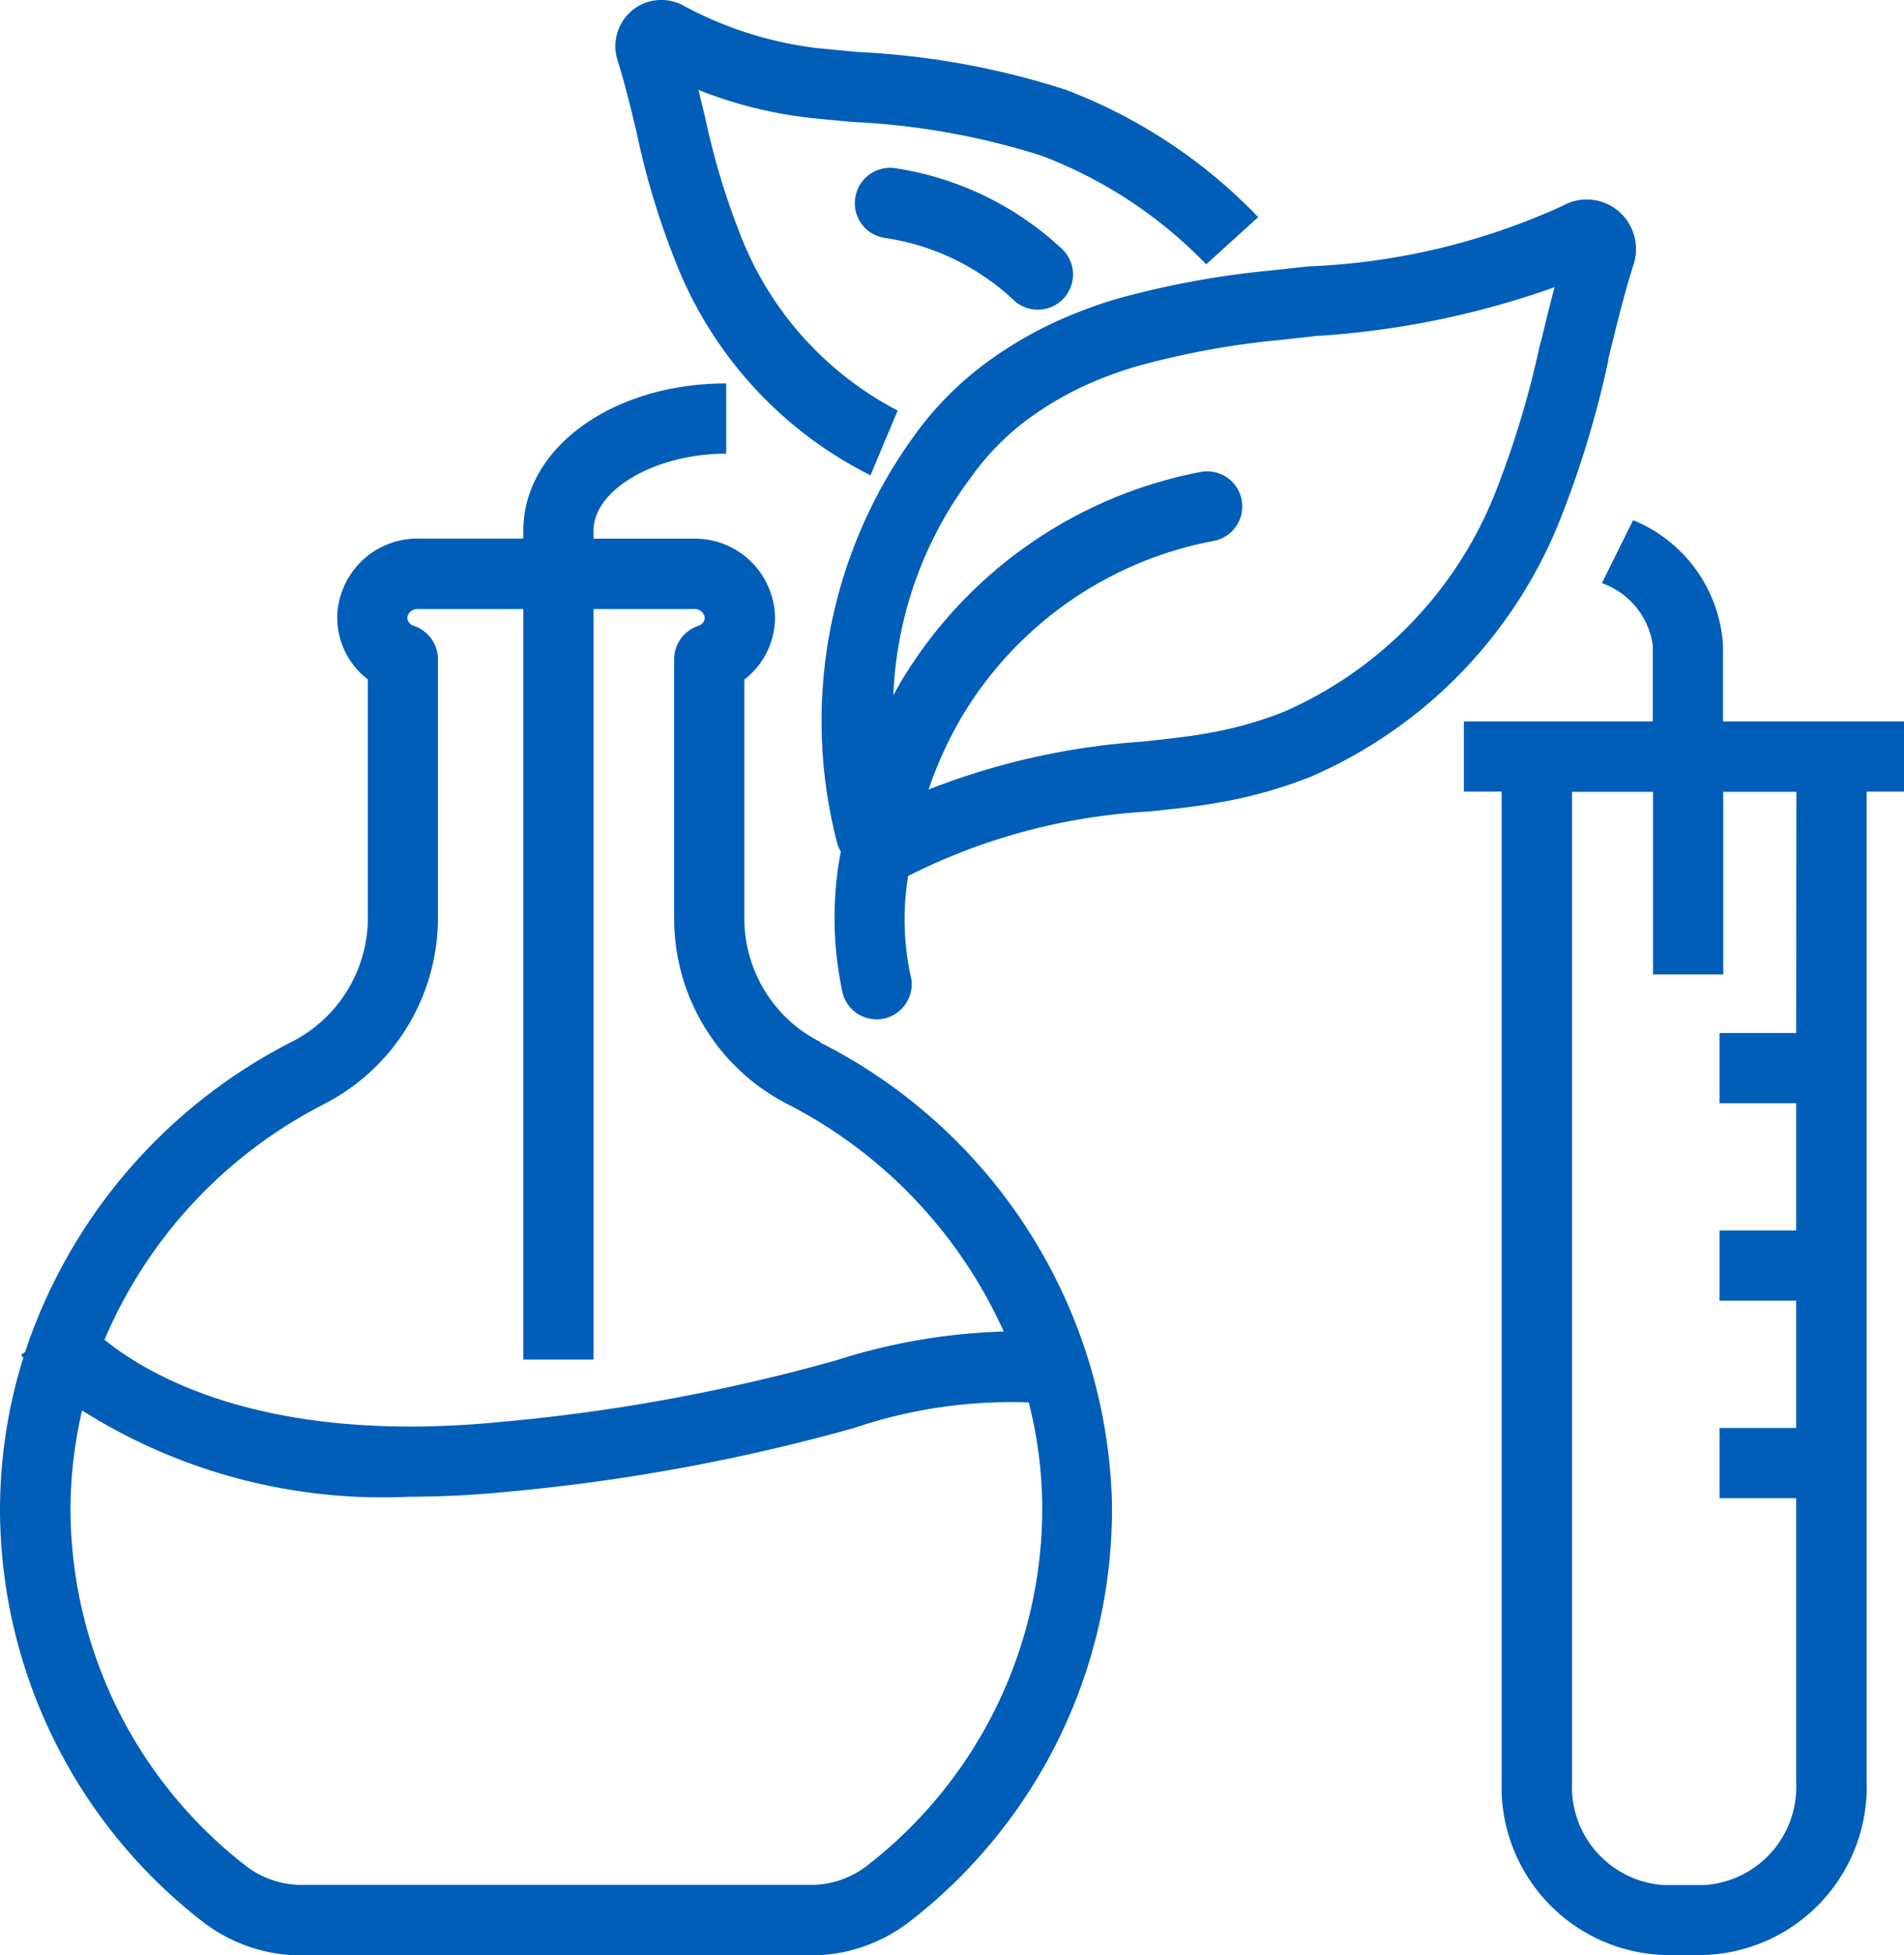 <svg xmlns="http://www.w3.org/2000/svg" width="32.925" height="33.796" viewBox="0 0 32.925 33.796"><g transform="translate(0 0)"><path d="M182.04,2.32a13.438,13.438,0,0,0,.655,2.172,6.963,6.963,0,0,0,3.383,3.724l.47-1.119a5.778,5.778,0,0,1-2.738-3.085,12.563,12.563,0,0,1-.59-1.976c-.038-.159-.077-.32-.117-.481a7.509,7.509,0,0,0,1.914.481c.247.026.5.049.743.072a12.718,12.718,0,0,1,3.271.582,7.8,7.8,0,0,1,2.852,1.879l.9-.816a9.091,9.091,0,0,0-3.324-2.2A13.8,13.8,0,0,0,185.872.9c-.244-.023-.487-.045-.731-.07A6.5,6.5,0,0,1,182.848.1a.794.794,0,0,0-.888.077.806.806,0,0,0-.255.869c.126.4.228.825.336,1.273" transform="translate(-171.025 0)" fill="#005eb8"/><path d="M256.339,61.6c.141-.581.275-1.129.44-1.652a.862.862,0,0,0-.122-.779.849.849,0,0,0-.672-.348.84.84,0,0,0-.425.106,11.666,11.666,0,0,1-4.409,1.05l-.638.07a15.418,15.418,0,0,0-2.7.5c-.2.061-.4.128-.579.2a6.9,6.9,0,0,0-1.654.9,5.686,5.686,0,0,0-1.261,1.288A8.388,8.388,0,0,0,243,69.912a.6.6,0,0,0,.072.18,6.075,6.075,0,0,0,.036,2.464.607.607,0,1,0,1.165-.342,4.653,4.653,0,0,1-.037-1.7A10.512,10.512,0,0,1,248.4,69.4c.425-.044.826-.085,1.216-.157a7.808,7.808,0,0,0,1.6-.452,8.108,8.108,0,0,0,4.288-4.421,17.252,17.252,0,0,0,.841-2.773m-1.179-.287a16.365,16.365,0,0,1-.776,2.577,6.92,6.92,0,0,1-3.641,3.783,6.627,6.627,0,0,1-1.352.379c-.343.063-.72.1-1.12.144a12.364,12.364,0,0,0-3.688.827,6.922,6.922,0,0,1,.582-1.27,6.466,6.466,0,0,1,4.377-3.033.607.607,0,0,0-.263-1.185,7.734,7.734,0,0,0-5.159,3.6c-.051.086-.1.173-.146.26a6.71,6.71,0,0,1,1.335-3.758,4.5,4.5,0,0,1,.994-1.018,5.712,5.712,0,0,1,1.37-.74c.156-.06.323-.117.5-.169a14.343,14.343,0,0,1,2.484-.458l.629-.069a15.047,15.047,0,0,0,4.122-.843c-.086.324-.165.651-.243.972" transform="translate(-228.532 -55.372)" fill="#005eb8"/><path d="M252.351,50.121a.607.607,0,0,0,.515.687A4.137,4.137,0,0,1,255.1,51.89a.607.607,0,0,0,.819-.9,5.4,5.4,0,0,0-2.879-1.388.607.607,0,0,0-.687.515" transform="translate(-237.563 -46.695)" fill="#005eb8"/><path d="M439.757,157h-3.131v-1.32a2.5,2.5,0,0,0-1.555-2.158l-.539,1.088a1.342,1.342,0,0,1,.88,1.07V157h-3.267v1.214h.653v17.11a2.908,2.908,0,0,0,2.8,3h.712a2.908,2.908,0,0,0,2.8-3v-17.11h.653Zm-1.866,5.387h-1.325V163.6h1.325v2.2h-1.325v1.214h1.325v2.2h-1.325v1.214h1.325v4.9a1.7,1.7,0,0,1-1.584,1.787H435.6a1.7,1.7,0,0,1-1.584-1.787v-17.11h1.4v3.156h1.214v-3.156h1.265Z" transform="translate(-406.831 -144.53)" fill="#005eb8"/><path d="M14.184,124.6a2.391,2.391,0,0,1-1.312-2.116v-4.149a1.353,1.353,0,0,0,.53-1.069A1.386,1.386,0,0,0,12,115.9H10.264v-.139c0-.708,1.072-1.33,2.294-1.33v-1.214c-1.967,0-3.508,1.117-3.508,2.543v.139H7.231a1.386,1.386,0,0,0-1.4,1.366,1.353,1.353,0,0,0,.53,1.069v4.127A2.406,2.406,0,0,1,5.041,124.6,9.308,9.308,0,0,0,.434,129.96l-.069.048.038.051A8.842,8.842,0,0,0,0,132.7a9.034,9.034,0,0,0,3.483,7.091,2.8,2.8,0,0,0,1.732.6h8.8a2.8,2.8,0,0,0,1.734-.6h0a9.012,9.012,0,0,0,3.479-7.26,9.192,9.192,0,0,0-5.046-7.922M5.6,125.676a3.616,3.616,0,0,0,1.973-3.211v-4.481a.607.607,0,0,0-.413-.575.159.159,0,0,1-.117-.14.175.175,0,0,1,.188-.152H9.05V130.09h1.214V117.117H12a.175.175,0,0,1,.188.152.159.159,0,0,1-.117.14.607.607,0,0,0-.413.575v4.5a3.6,3.6,0,0,0,1.965,3.193,8.208,8.208,0,0,1,3.734,3.929,10.47,10.47,0,0,0-2.905.5,31.948,31.948,0,0,1-5.766,1.06c-4.007.4-6.054-.751-6.879-1.418a8.144,8.144,0,0,1,3.791-4.07M15,138.834a1.579,1.579,0,0,1-.98.337h-8.8a1.576,1.576,0,0,1-.977-.335,7.826,7.826,0,0,1-3.024-6.14,7.617,7.617,0,0,1,.2-1.726,9.731,9.731,0,0,0,5.658,1.492,17.392,17.392,0,0,0,1.738-.09,33.427,33.427,0,0,0,5.959-1.1,8.438,8.438,0,0,1,3.016-.44,7.53,7.53,0,0,1,.232,1.712A7.807,7.807,0,0,1,15,138.834" transform="translate(0 -106.589)" fill="#005eb8"/></g></svg>